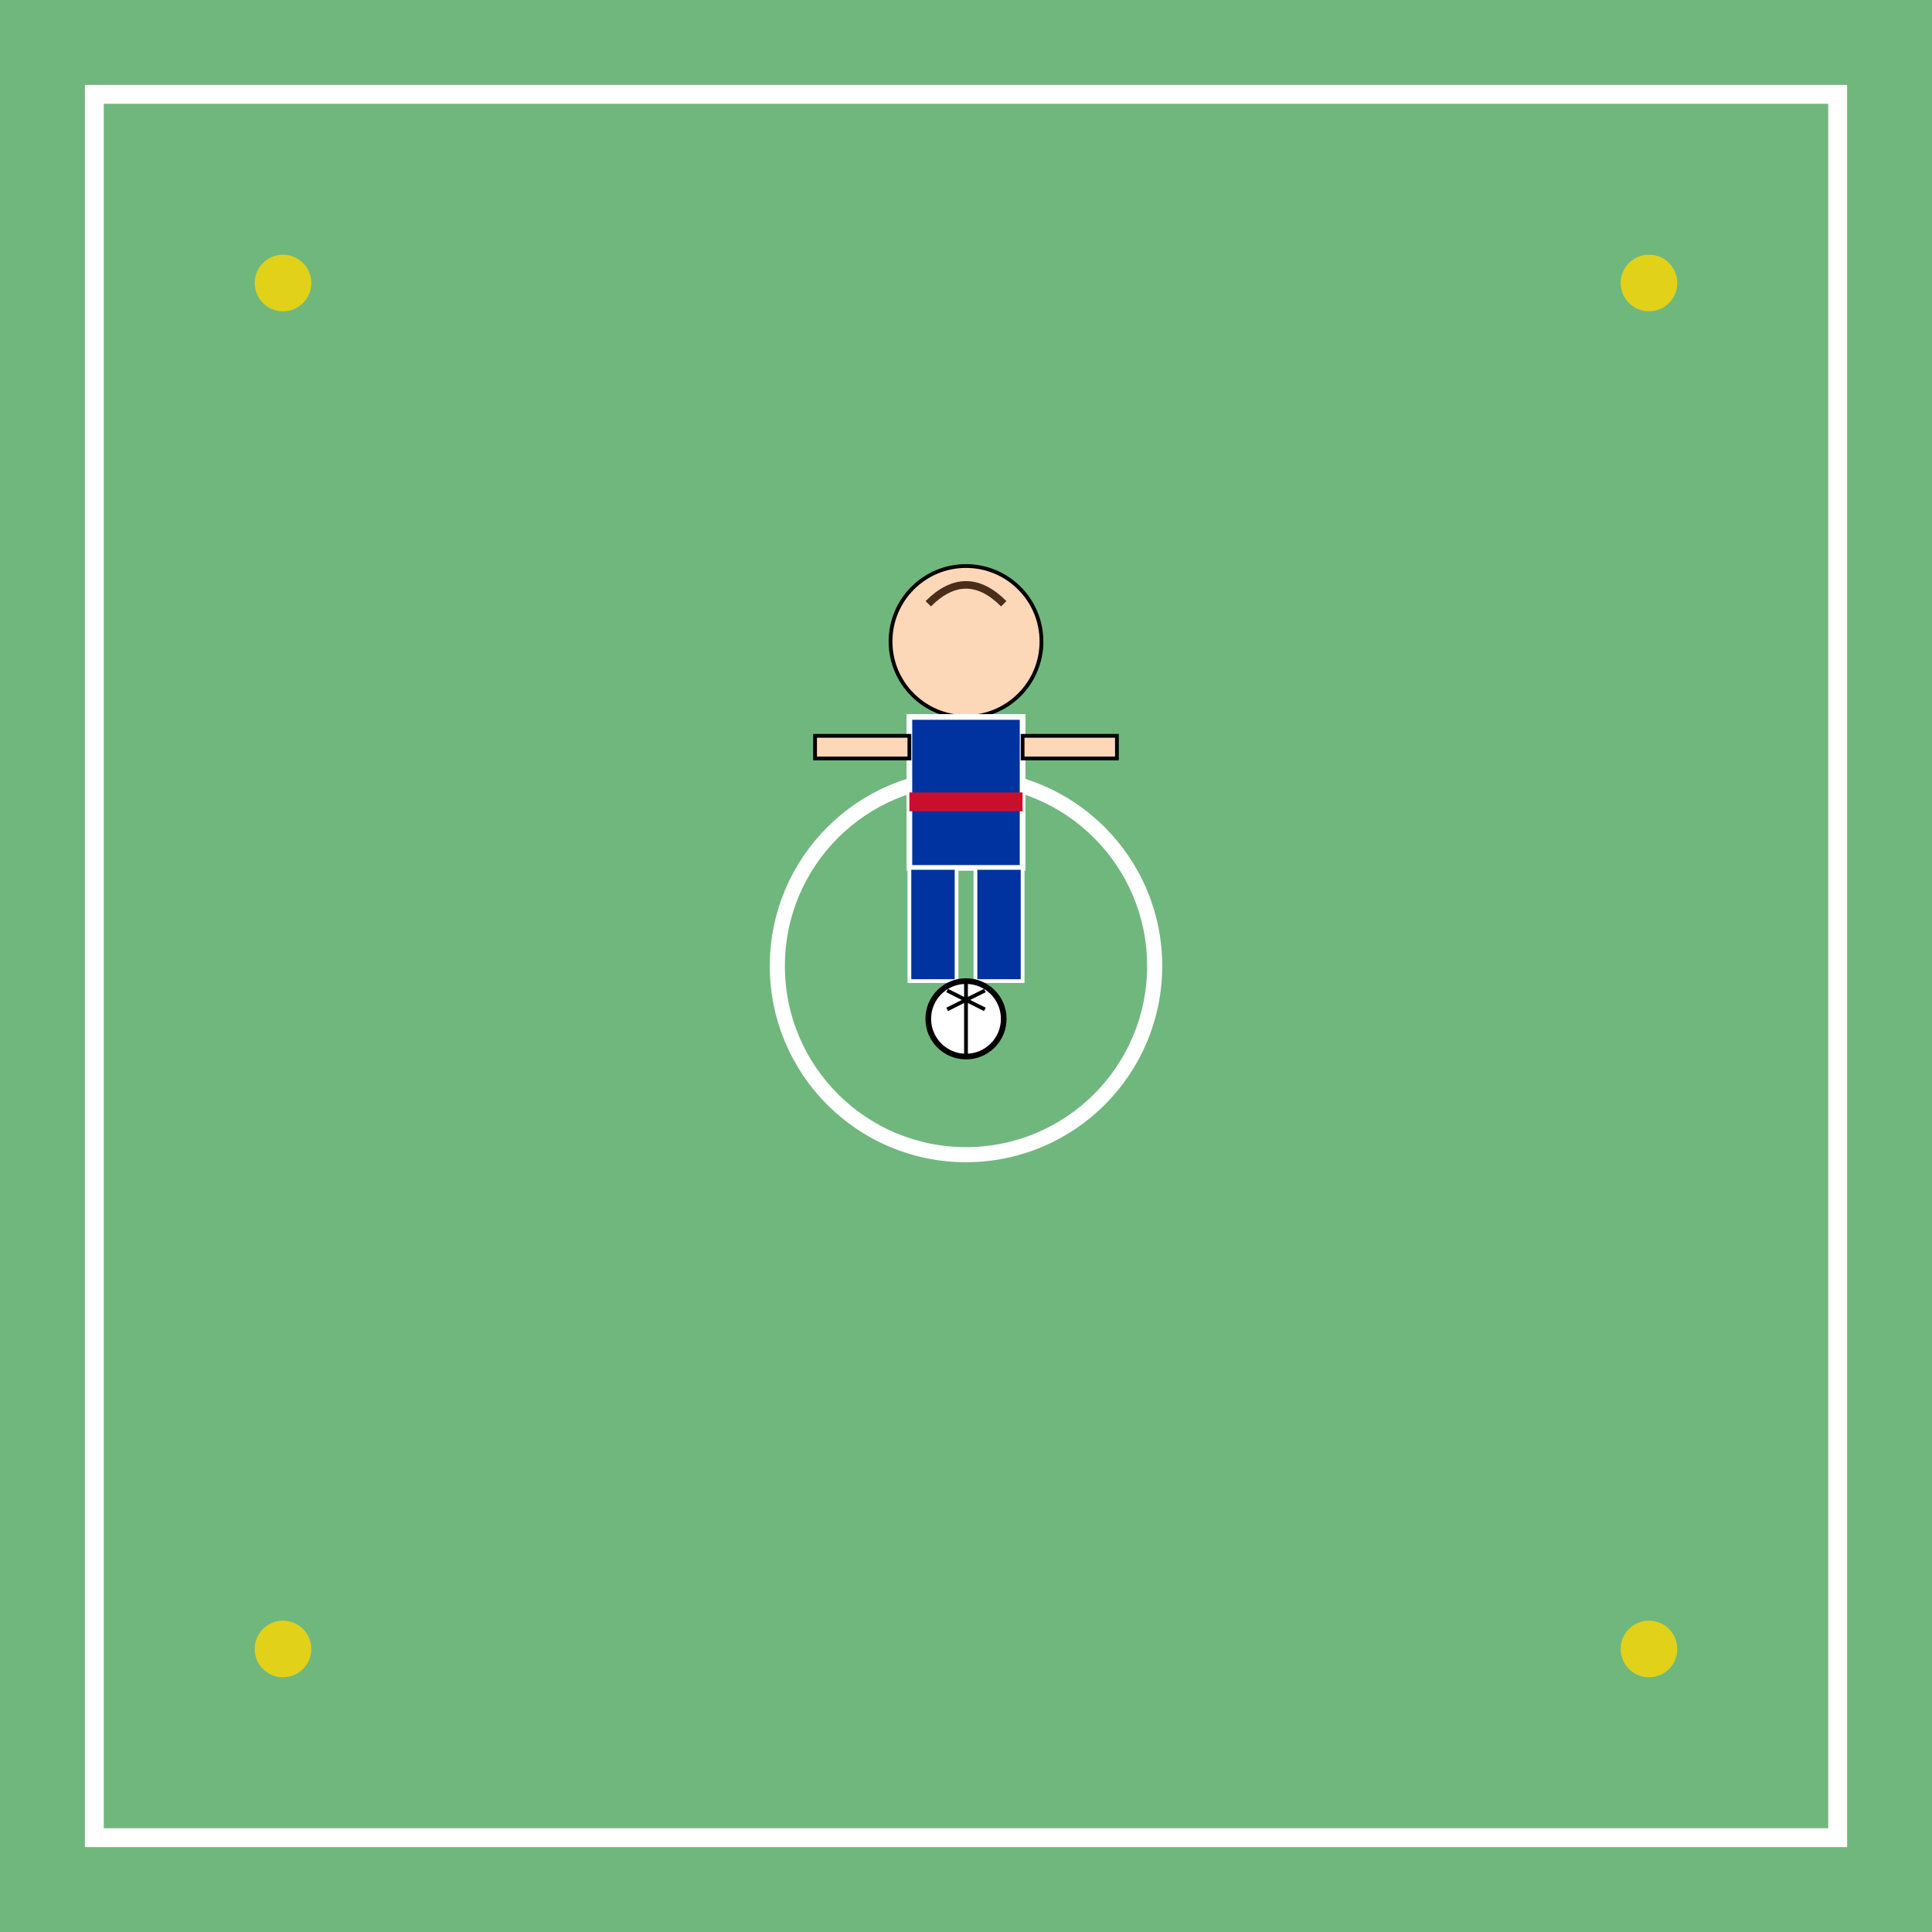 <!--

Generated by DrawGPT.
Free, open source, AI generated images in SVG, PNG, and HTML Canvas format.
https://drawgpt.ai

Created: 2025-06-04T05:35:53+00:00
-->
<svg id="svg-root-1" class="svg-canvas" xmlns="http://www.w3.org/2000/svg" xmlns:xlink="http://www.w3.org/1999/xlink" viewBox="0 0 1024 1024"  >
  <title>Cool Messi Illustration</title>
  <desc>A whimsical soccer scene featuring a cartoon Messi showing off his super skills on a vibrant field!</desc>
  <!-- Background Field -->
  <rect id="bg-1" class="background" x="0" y="0" width="1024" height="1024" fill="#70B77E" />
  <!-- Field Boundary -->
  <rect id="field-boundary-1" class="field-boundary" x="50" y="50" width="924" height="924" fill="none" stroke="#FFFFFF" stroke-width="10" />
  <!-- Center Circle -->
  <circle id="field-circle-1" class="field-circle" cx="512" cy="512" r="100" fill="none" stroke="#FFFFFF" stroke-width="8" />
  <!-- Messi Figure -->
  <!-- Head -->
  <circle id="head-1" class="messi-head" cx="512" cy="340" r="40" fill="#FCD7B8" stroke="#000000" stroke-width="2"/>
  <!-- Hair (a few strokes for flair) -->
  <path id="hair-1" class="messi-hair" d="M492,320 Q512,300 532,320" fill="none" stroke="#4A2E19" stroke-width="4"/>
  <!-- Body / Jersey -->
  <rect id="body-1" class="messi-body" x="482" y="380" width="60" height="80" fill="#0033A0" stroke="#FFFFFF" stroke-width="3"/>
  <!-- Jersey Stripe -->
  <rect id="stripe-1" class="messi-stripe" x="482" y="420" width="60" height="10" fill="#C8102E"/>
  <!-- Left Arm -->
  <rect id="arm-left-1" class="messi-arm" x="432" y="390" width="50" height="12" fill="#FCD7B8" stroke="#000000" stroke-width="2"/>
  <!-- Right Arm -->
  <rect id="arm-right-1" class="messi-arm" x="542" y="390" width="50" height="12" fill="#FCD7B8" stroke="#000000" stroke-width="2"/>
  <!-- Left Leg -->
  <rect id="leg-left-1" class="messi-leg" x="482" y="460" width="25" height="60" fill="#0033A0" stroke="#FFFFFF" stroke-width="2"/>
  <!-- Right Leg -->
  <rect id="leg-right-1" class="messi-leg" x="517" y="460" width="25" height="60" fill="#0033A0" stroke="#FFFFFF" stroke-width="2"/>
  <!-- Soccer Ball -->
  <circle id="soccer-ball-1" class="soccer-ball" cx="512" cy="540" r="20" fill="#FFFFFF" stroke="#000000" stroke-width="3"/>
  <!-- Simple soccer ball pattern -->
  <path id="soccer-pattern-1" class="soccer-pattern" d="M512,520 L512,560 M502,525 L522,535 M502,535 L522,525" fill="none" stroke="#000000" stroke-width="2"/>
  <!-- Additional fun background details: Stadium lights -->
  <circle id="light-1" class="stadium-light" cx="150" cy="150" r="15" fill="#FFD700" opacity="0.8"/>
  <circle id="light-2" class="stadium-light" cx="874" cy="150" r="15" fill="#FFD700" opacity="0.8"/>
  <circle id="light-3" class="stadium-light" cx="150" cy="874" r="15" fill="#FFD700" opacity="0.8"/>
  <circle id="light-4" class="stadium-light" cx="874" cy="874" r="15" fill="#FFD700" opacity="0.8"/>
</svg>